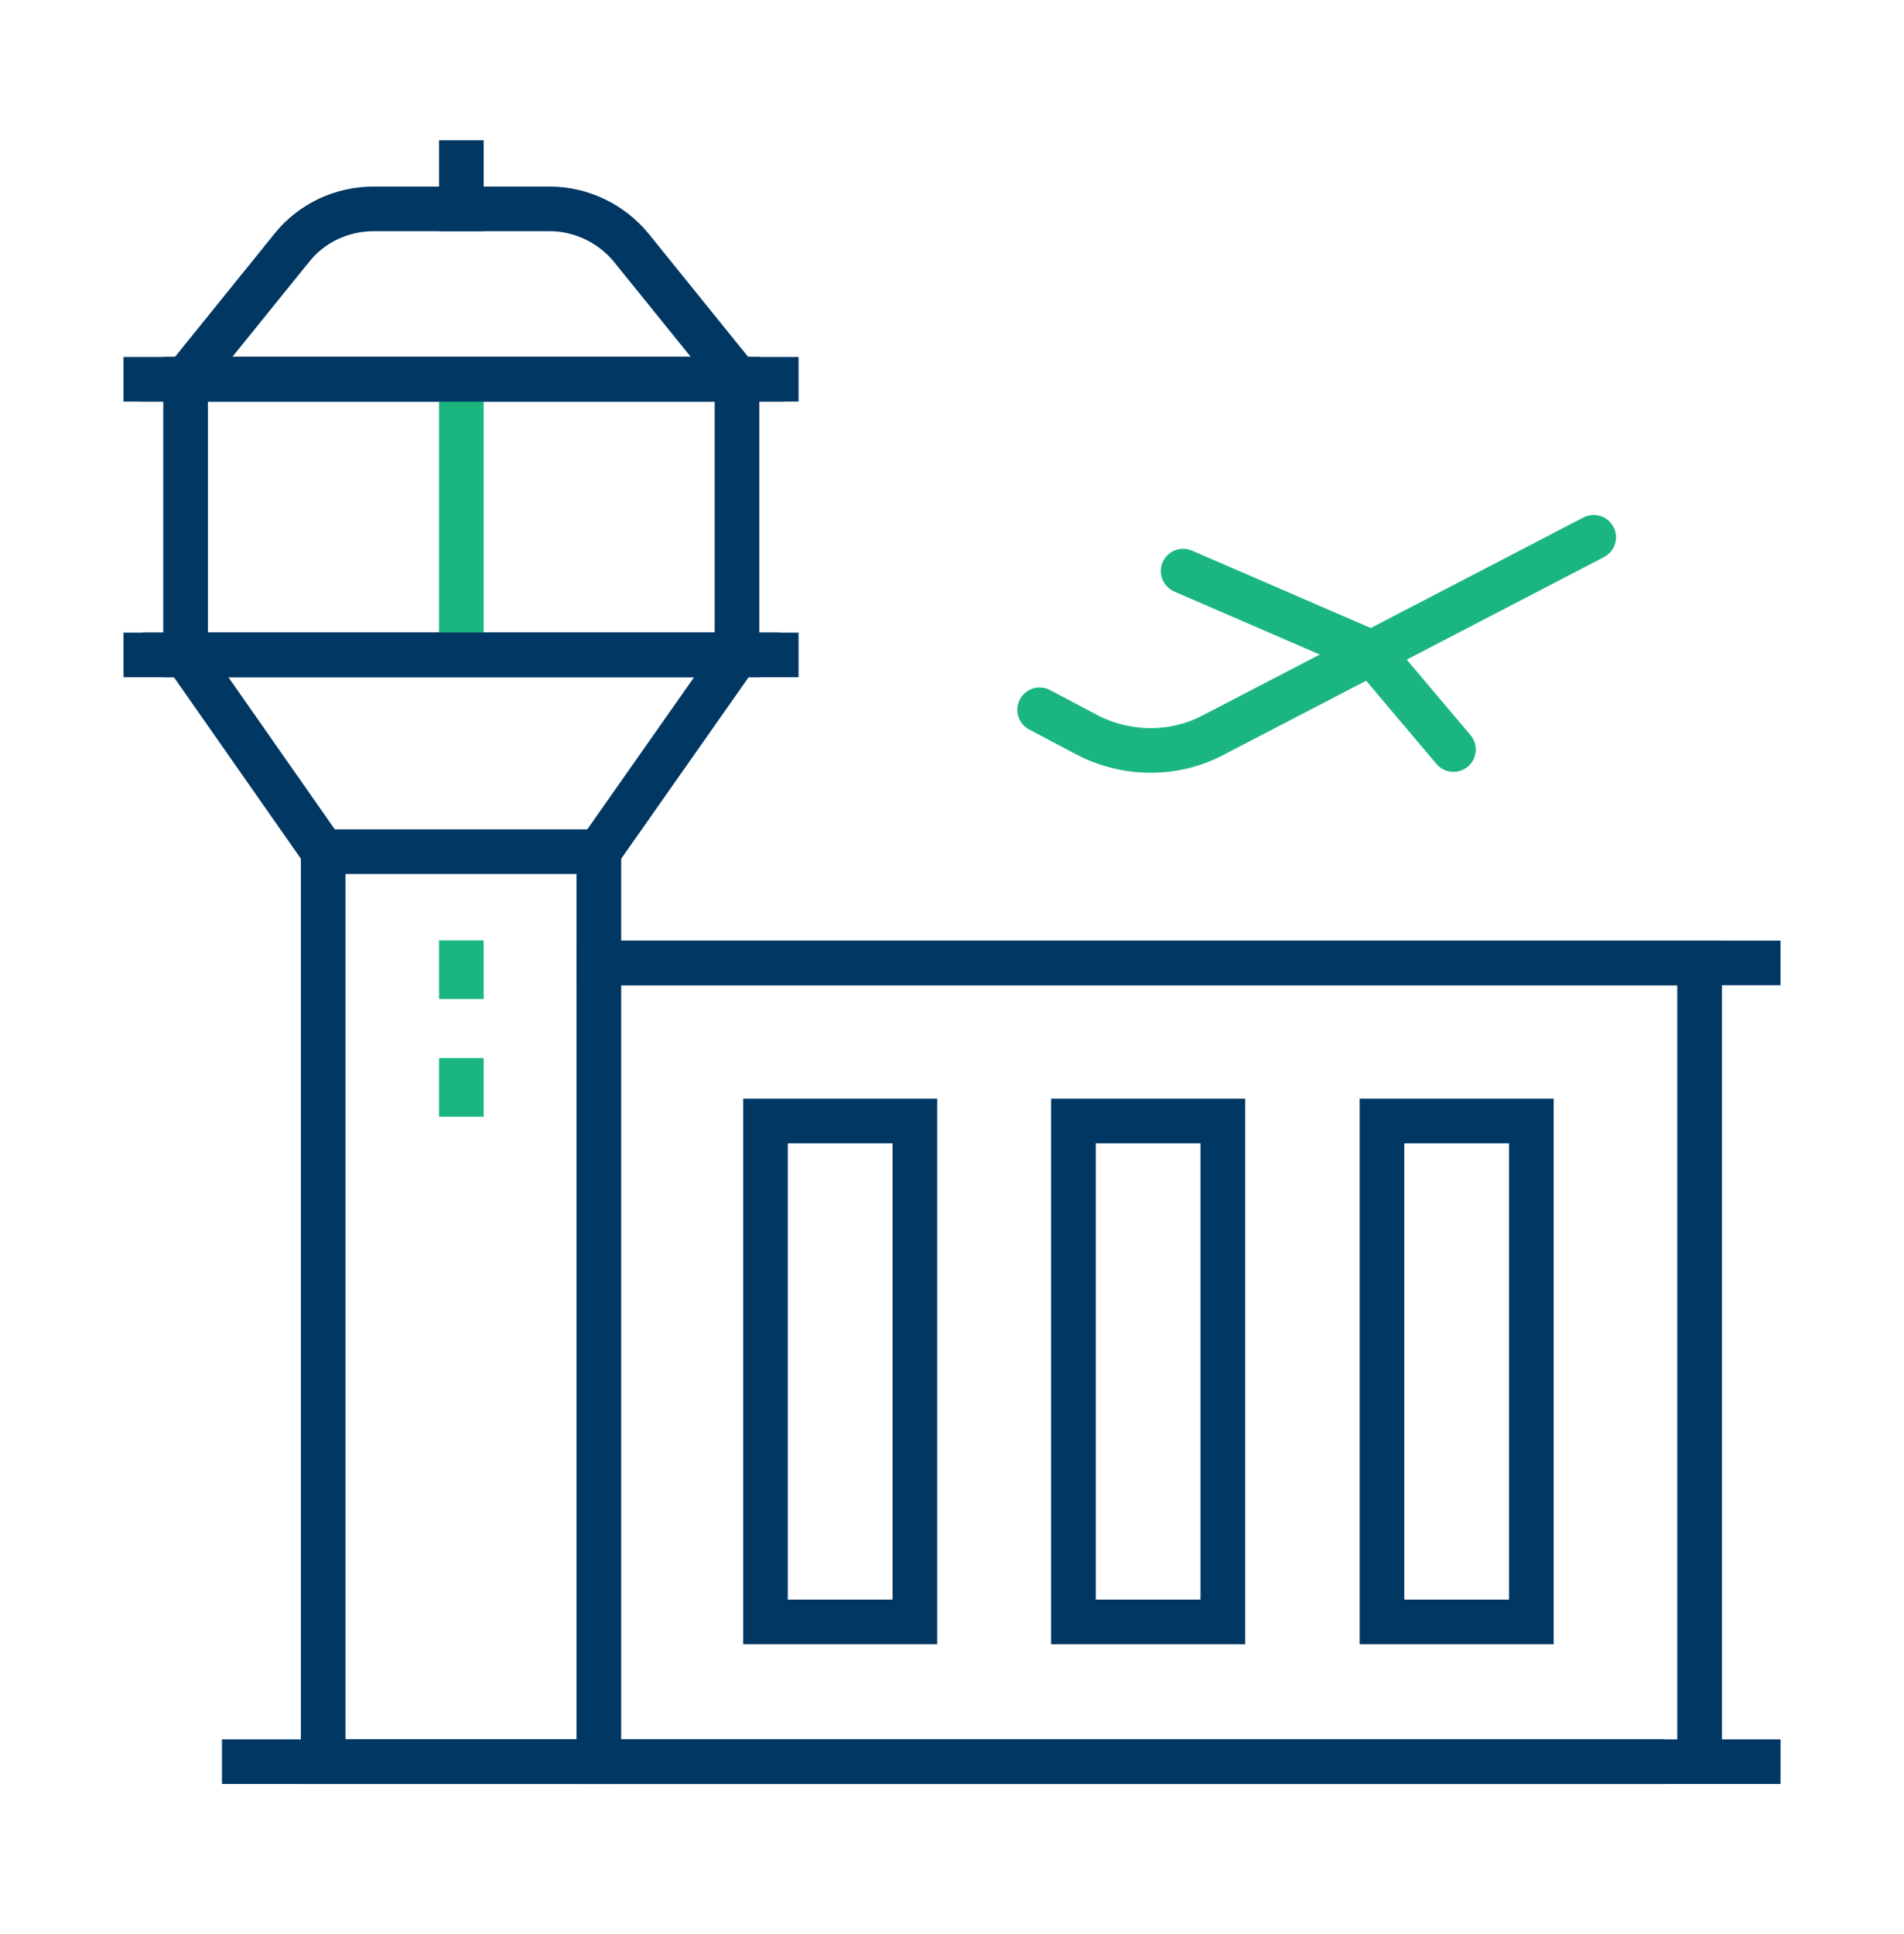<svg width="64" height="65" viewBox="0 0 64 65" fill="none" xmlns="http://www.w3.org/2000/svg">
<path d="M24.773 12.746H6.238V22.013H24.773V12.746Z" stroke="#003763" stroke-width="1.5" stroke-miterlimit="10"/>
<path d="M15.508 22.013V12.746" stroke="#1BB680" stroke-width="1.5" stroke-miterlimit="10"/>
<path d="M24.773 12.746H6.238L9.815 8.32C10.483 7.489 11.495 7.02 12.561 7.02H18.468C19.534 7.02 20.545 7.507 21.214 8.32L24.791 12.746H24.773Z" stroke="#003763" stroke-width="1.5" stroke-miterlimit="10"/>
<path d="M6.238 22.012H24.773L20.13 28.623H10.863L6.238 22.012Z" stroke="#003763" stroke-width="1.5" stroke-miterlimit="10"/>
<path d="M4.902 12.746H26.092" stroke="#003763" stroke-width="1.5" stroke-miterlimit="10" stroke-linecap="square"/>
<path d="M4.902 22.012H26.092" stroke="#003763" stroke-width="1.5" stroke-miterlimit="10" stroke-linecap="square"/>
<path d="M10.863 28.623V59.206H20.13V28.623" stroke="#003763" stroke-width="1.5" stroke-miterlimit="10"/>
<path d="M8.211 59.207H59.099" stroke="#003763" stroke-width="1.5" stroke-miterlimit="10" stroke-linecap="square"/>
<path d="M55.196 59.207H20.133" stroke="#003763" stroke-width="1.5" stroke-miterlimit="10" stroke-linecap="square"/>
<path d="M20.133 32.363H57.129V59.207" stroke="#003763" stroke-width="1.5" stroke-miterlimit="10"/>
<path d="M20.133 32.363H59.098" stroke="#003763" stroke-width="1.5" stroke-miterlimit="10" stroke-linecap="square"/>
<path d="M41.104 37.674H36.082V54.51H41.104V37.674Z" stroke="#003763" stroke-width="1.5" stroke-miterlimit="10" stroke-linecap="square"/>
<path d="M51.475 37.674H46.453V54.51H51.475V37.674Z" stroke="#003763" stroke-width="1.5" stroke-miterlimit="10" stroke-linecap="square"/>
<path d="M30.752 37.674H25.73V54.51H30.752V37.674Z" stroke="#003763" stroke-width="1.5" stroke-miterlimit="10" stroke-linecap="square"/>
<path d="M34.945 23.855L36.517 24.686C37.854 25.391 39.48 25.409 40.816 24.686L53.57 18.057" stroke="#1BB680" stroke-width="1.5" stroke-miterlimit="10" stroke-linecap="round"/>
<path d="M39.77 19.193L46.11 21.939L48.856 25.191" stroke="#1BB680" stroke-width="1.5" stroke-miterlimit="10" stroke-linecap="round"/>
<path d="M15.508 7.018V5.465" stroke="#003763" stroke-width="1.5" stroke-miterlimit="10" stroke-linecap="square"/>
<path d="M15.508 31.605V33.575" stroke="#1BB680" stroke-width="1.5" stroke-miterlimit="10"/>
<path d="M15.508 35.56V37.53" stroke="#1BB680" stroke-width="1.5" stroke-miterlimit="10"/>
</svg>
